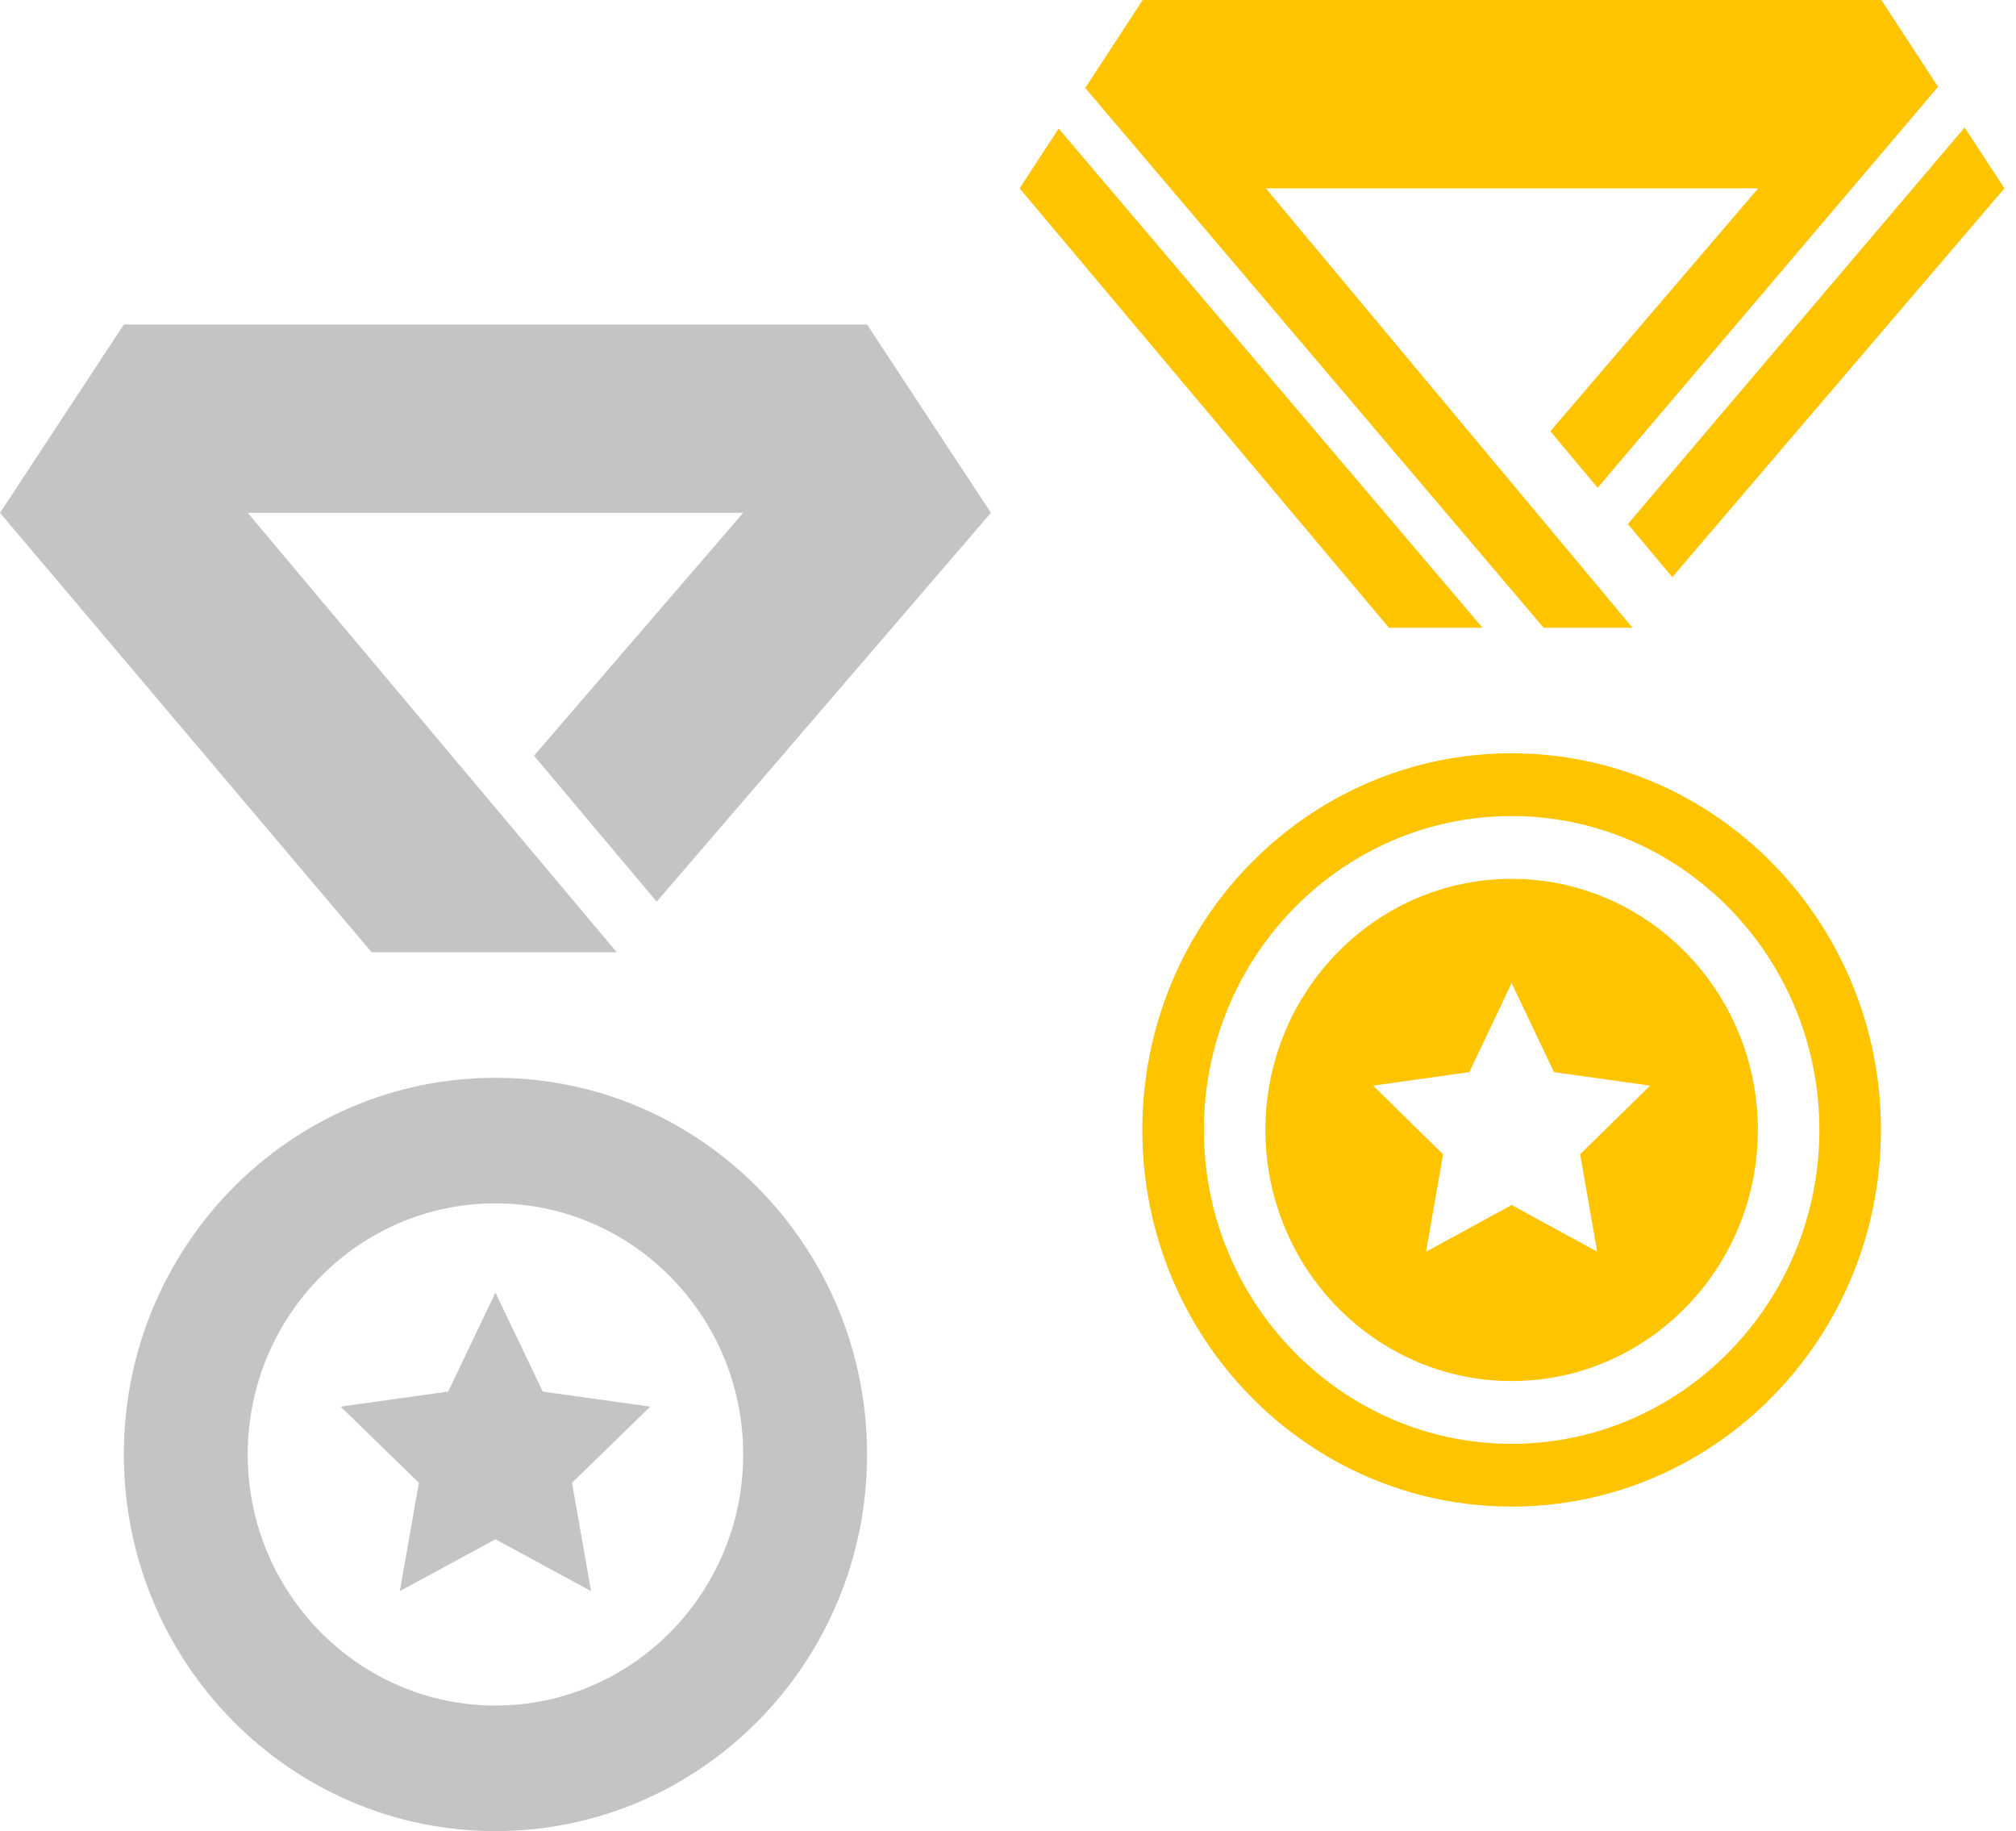 <svg xmlns="http://www.w3.org/2000/svg" width="87" height="79" viewBox="0 0 87 79">
    <g fill="none" fill-rule="evenodd">
        <g fill="#FFC400">
            <path d="M84.784 5.5L86.5 8.126 72.167 24.9l-1.918-2.29L84.784 5.5zM46.832 3.795L49.312 0h31.876l2.449 3.746-14.692 17.298-2.04-2.438 8.97-10.481h-21.25l15.826 18.958h-3.836L46.832 3.794zm17.146 23.29L45.687 5.548 44 8.125l15.938 18.958h4.04zM68.926 54.001l-3.692-2.012-3.692 2.015.733-4.203-3.018-2.963 4.15-.582 1.827-3.843 1.828 3.843 4.149.582-3.02 2.96.735 4.203zm-3.692-16.084c-5.86 0-10.625 4.858-10.625 10.833 0 5.975 4.765 10.833 10.625 10.833S75.86 54.725 75.86 48.75c0-5.975-4.765-10.833-10.625-10.833zm0 24.375c-7.323 0-13.281-6.075-13.281-13.542s5.958-13.542 13.281-13.542 13.281 6.075 13.281 13.542-5.958 13.542-13.28 13.542zm0-29.792c-8.803 0-15.937 7.277-15.937 16.25 0 8.973 7.134 16.25 15.937 16.25 8.803 0 15.938-7.277 15.938-16.25 0-8.973-7.135-16.25-15.938-16.25z"/>
        </g>
        <path fill="#C4C4C4" d="M28.341 38.9l14.422-16.775L37.418 14H5.345L0 22.125l16.036 18.958h10.579L10.69 22.125h21.381l-9.025 10.479L28.34 38.9zm-3.656 25.074l3.378-3.288-4.64-.647-2.041-4.271-2.042 4.271-4.64.647 3.378 3.288-.823 4.672 4.127-2.237 4.126 2.24-.823-4.675zM21.382 46.5c-8.858 0-16.037 7.277-16.037 16.25 0 8.973 7.18 16.25 16.037 16.25s16.036-7.277 16.036-16.25c0-8.973-7.18-16.25-16.036-16.25zm0 5.417c5.896 0 10.69 4.858 10.69 10.833 0 5.975-4.794 10.833-10.69 10.833S10.69 68.725 10.69 62.75c0-5.975 4.795-10.833 10.69-10.833z"/>
    </g>
</svg>
